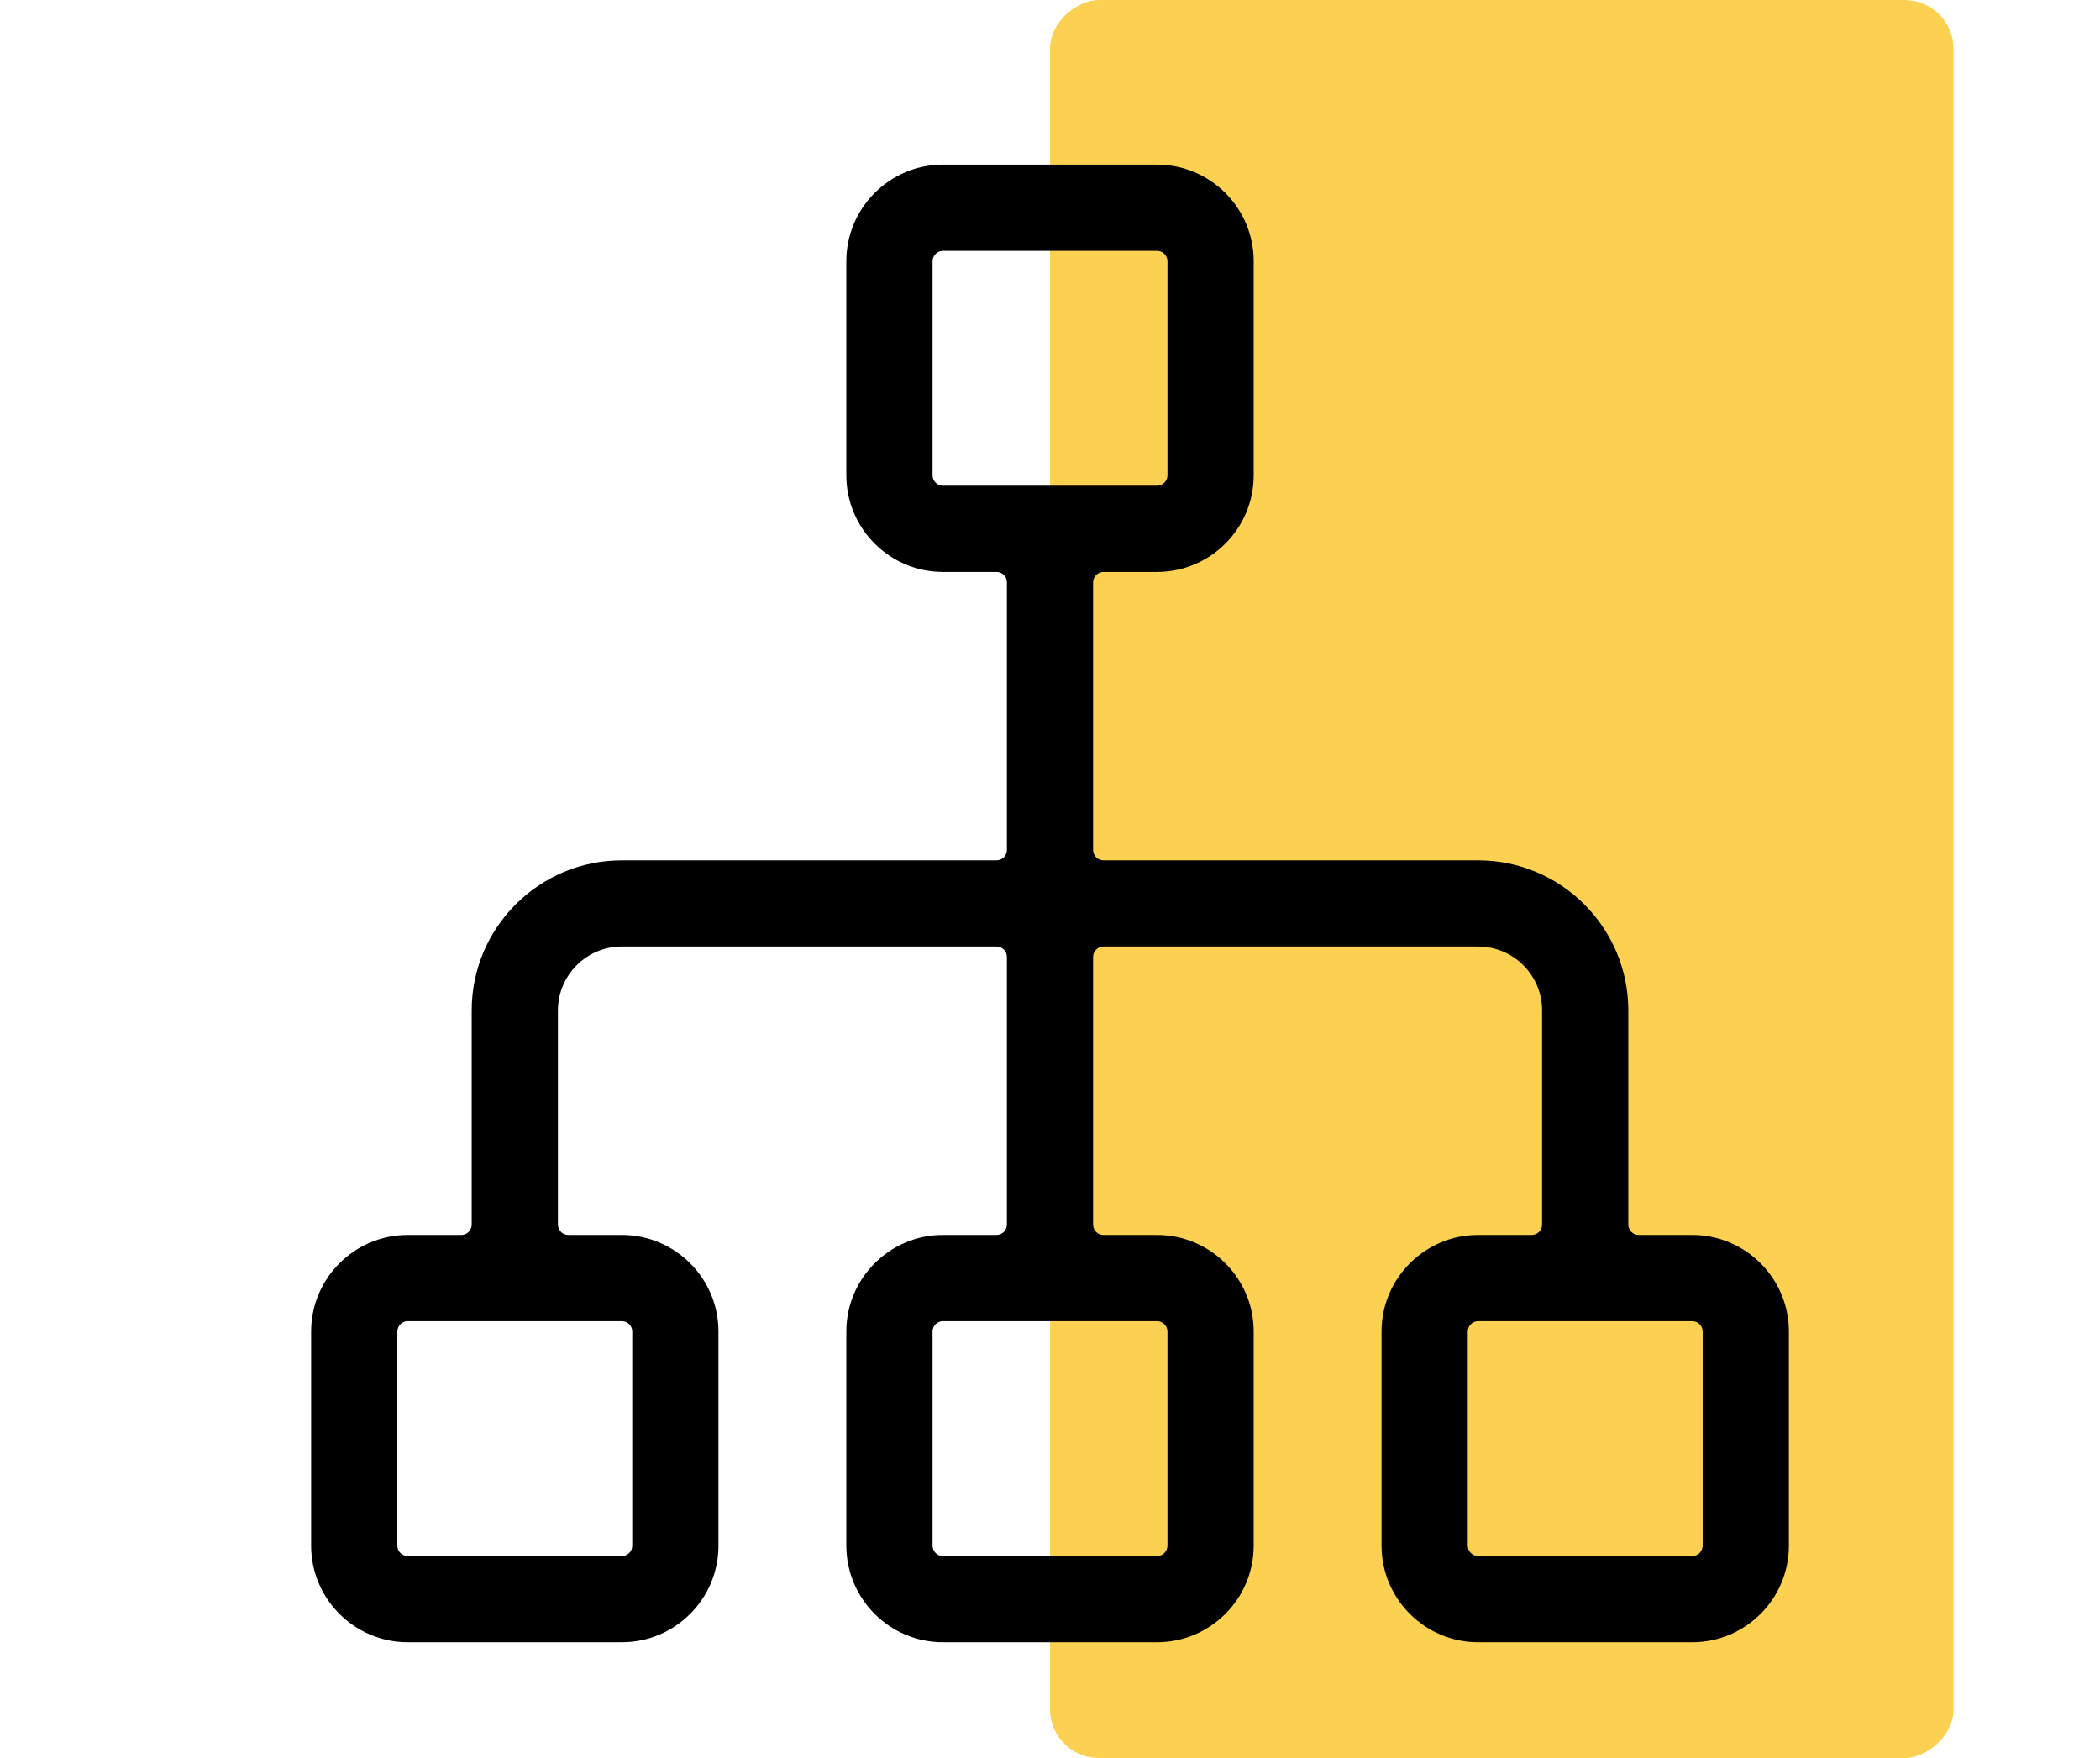 <?xml version="1.0" encoding="UTF-8"?>
<svg width="86px" height="72px" viewBox="0 0 86 72" version="1.1" xmlns="http://www.w3.org/2000/svg" xmlns:xlink="http://www.w3.org/1999/xlink">
    <title>Ico/Offer/black </title>
    <g id="Page-1" stroke="none" stroke-width="1" fill="none" fill-rule="evenodd">
        <g id="Podstrona_Energia_New" transform="translate(-1142, -1836)">
            <g id="01_Infografika" transform="translate(0, 902)">
                <g id="IKONY" transform="translate(1020, 324)">
                    <g id="Przekazanie" transform="translate(0, 610)">
                        <g id="Ico/Offer/black-" transform="translate(122, 0)">
                            <g id="Ikony/Prezentacje/05" stroke-width="1" fill-rule="evenodd" transform="translate(86, 20)"></g>
                            <g id="Ico/Present-Copy" stroke-width="1" fill-rule="evenodd" transform="translate(43, 0)" fill="#FCCB3F" opacity="0.907">
                                <rect id="Rectangle" transform="translate(18.5, 36) rotate(-270) translate(-18.5, -36)" x="-17.5" y="17.5" width="72" height="37" rx="2"></rect>
                            </g>
                            <path d="M38.616,10.014 C38.238,10.014 37.932,10.32 37.932,10.699 L37.932,19.466 C37.932,19.844 38.238,20.151 38.616,20.151 L47.384,20.151 C47.762,20.151 48.068,19.844 48.068,19.466 L48.068,10.699 C48.068,10.32 47.762,10.014 47.384,10.014 L38.616,10.014 Z M16.699,53.849 C16.32,53.849 16.014,54.156 16.014,54.534 L16.014,63.301 C16.014,63.68 16.32,63.986 16.699,63.986 L25.466,63.986 C25.844,63.986 26.151,63.68 26.151,63.301 L26.151,54.534 C26.151,54.156 25.844,53.849 25.466,53.849 L16.699,53.849 Z M38.616,53.849 C38.238,53.849 37.932,54.156 37.932,54.534 L37.932,63.301 C37.932,63.68 38.238,63.986 38.616,63.986 L47.384,63.986 C47.762,63.986 48.068,63.68 48.068,63.301 L48.068,54.534 C48.068,54.156 47.762,53.849 47.384,53.849 L38.616,53.849 Z M60.534,53.849 C60.156,53.849 59.849,54.156 59.849,54.534 L59.849,63.301 C59.849,63.68 60.156,63.986 60.534,63.986 L69.301,63.986 C69.68,63.986 69.986,63.68 69.986,63.301 L69.986,54.534 C69.986,54.156 69.68,53.849 69.301,53.849 L60.534,53.849 Z M60.534,67 C58.495,67 56.836,65.341 56.836,63.301 L56.836,54.534 C56.836,52.495 58.495,50.836 60.534,50.836 L62.726,50.836 C63.104,50.836 63.411,50.529 63.411,50.151 L63.411,41.384 C63.411,39.797 62.121,38.507 60.534,38.507 L45.192,38.507 C44.814,38.507 44.507,38.814 44.507,39.192 L44.507,50.151 C44.507,50.529 44.814,50.836 45.192,50.836 L47.384,50.836 C49.423,50.836 51.082,52.495 51.082,54.534 L51.082,63.301 C51.082,65.341 49.423,67 47.384,67 L38.616,67 C36.577,67 34.918,65.341 34.918,63.301 L34.918,54.534 C34.918,52.495 36.577,50.836 38.616,50.836 L40.808,50.836 C41.186,50.836 41.493,50.529 41.493,50.151 L41.493,39.192 C41.493,38.814 41.186,38.507 40.808,38.507 L25.466,38.507 C23.879,38.507 22.589,39.797 22.589,41.384 L22.589,50.151 C22.589,50.529 22.896,50.836 23.274,50.836 L25.466,50.836 C27.505,50.836 29.164,52.495 29.164,54.534 L29.164,63.301 C29.164,65.341 27.505,67 25.466,67 L16.699,67 C14.659,67 13,65.341 13,63.301 L13,54.534 C13,52.495 14.659,50.836 16.699,50.836 L18.89,50.836 C19.269,50.836 19.575,50.529 19.575,50.151 L19.575,41.384 C19.575,38.136 22.218,35.493 25.466,35.493 L40.808,35.493 C41.186,35.493 41.493,35.186 41.493,34.808 L41.493,23.849 C41.493,23.471 41.186,23.164 40.808,23.164 L38.616,23.164 C36.577,23.164 34.918,21.505 34.918,19.466 L34.918,10.699 C34.918,8.659 36.577,7 38.616,7 L47.384,7 C49.423,7 51.082,8.659 51.082,10.699 L51.082,19.466 C51.082,21.505 49.423,23.164 47.384,23.164 L45.192,23.164 C44.814,23.164 44.507,23.471 44.507,23.849 L44.507,34.808 C44.507,35.186 44.814,35.493 45.192,35.493 L60.534,35.493 C63.782,35.493 66.425,38.136 66.425,41.384 L66.425,50.151 C66.425,50.529 66.731,50.836 67.11,50.836 L69.301,50.836 C71.341,50.836 73,52.495 73,54.534 L73,63.301 C73,65.341 71.341,67 69.301,67 L60.534,67 Z" id="Fill-1" fill="#000000" fill-rule="evenodd"></path>
                            <path d="M47.384,6.741 C49.566,6.741 51.341,8.516 51.341,10.699 L51.341,19.466 C51.341,21.648 49.566,23.423 47.384,23.423 L45.192,23.423 C44.956,23.423 44.765,23.614 44.765,23.849 L44.765,34.808 C44.765,35.044 44.956,35.235 45.192,35.235 L60.534,35.235 C63.925,35.235 66.683,37.993 66.683,41.384 L66.683,50.151 C66.683,50.386 66.874,50.577 67.11,50.577 L69.301,50.577 C71.484,50.577 73.259,52.352 73.259,54.534 L73.259,63.301 C73.259,65.484 71.484,67.259 69.301,67.259 L60.534,67.259 C58.352,67.259 56.577,65.484 56.577,63.301 L56.577,54.534 C56.577,52.352 58.352,50.577 60.534,50.577 L62.726,50.577 C62.961,50.577 63.152,50.386 63.152,50.151 L63.152,41.384 C63.152,39.94 61.978,38.765 60.534,38.765 L45.192,38.765 C44.956,38.765 44.765,38.956 44.765,39.192 L44.765,50.151 C44.765,50.386 44.956,50.577 45.192,50.577 L47.384,50.577 C49.566,50.577 51.341,52.352 51.341,54.534 L51.341,63.301 C51.341,65.484 49.566,67.259 47.384,67.259 L38.616,67.259 C36.434,67.259 34.659,65.484 34.659,63.301 L34.659,54.534 C34.659,52.352 36.434,50.577 38.616,50.577 L40.808,50.577 C41.044,50.577 41.235,50.386 41.235,50.151 L41.235,39.192 C41.235,38.956 41.044,38.765 40.808,38.765 L25.466,38.765 C24.022,38.765 22.848,39.94 22.848,41.384 L22.848,50.151 C22.848,50.386 23.039,50.577 23.274,50.577 L25.466,50.577 C27.648,50.577 29.423,52.352 29.423,54.534 L29.423,63.301 C29.423,65.484 27.648,67.259 25.466,67.259 L16.699,67.259 C14.516,67.259 12.741,65.484 12.741,63.301 L12.741,54.534 C12.741,52.352 14.516,50.577 16.699,50.577 L18.89,50.577 C19.126,50.577 19.317,50.386 19.317,50.151 L19.317,41.384 C19.317,37.993 22.075,35.235 25.466,35.235 L40.808,35.235 C41.044,35.235 41.235,35.044 41.235,34.808 L41.235,23.849 C41.235,23.614 41.044,23.423 40.808,23.423 L38.616,23.423 C36.434,23.423 34.659,21.648 34.659,19.466 L34.659,10.699 C34.659,8.516 36.434,6.741 38.616,6.741 L47.384,6.741 Z M47.384,7.259 L38.616,7.259 C36.72,7.259 35.176,8.802 35.176,10.699 L35.176,19.466 C35.176,21.362 36.72,22.906 38.616,22.906 L40.808,22.906 C41.329,22.906 41.752,23.328 41.752,23.849 L41.752,34.808 C41.752,35.329 41.329,35.752 40.808,35.752 L25.466,35.752 C22.361,35.752 19.834,38.278 19.834,41.384 L19.834,50.151 C19.834,50.672 19.412,51.094 18.89,51.094 L16.699,51.094 C14.802,51.094 13.259,52.638 13.259,54.534 L13.259,63.301 C13.259,65.198 14.802,66.741 16.699,66.741 L25.466,66.741 C27.362,66.741 28.906,65.198 28.906,63.301 L28.906,54.534 C28.906,52.638 27.362,51.094 25.466,51.094 L23.274,51.094 C22.753,51.094 22.33,50.672 22.33,50.151 L22.33,41.384 C22.33,39.654 23.737,38.248 25.466,38.248 L40.808,38.248 C41.329,38.248 41.752,38.671 41.752,39.192 L41.752,50.151 C41.752,50.672 41.329,51.094 40.808,51.094 L38.616,51.094 C36.72,51.094 35.176,52.638 35.176,54.534 L35.176,63.301 C35.176,65.198 36.72,66.741 38.616,66.741 L47.384,66.741 C49.28,66.741 50.824,65.198 50.824,63.301 L50.824,54.534 C50.824,52.638 49.28,51.094 47.384,51.094 L45.192,51.094 C44.671,51.094 44.248,50.672 44.248,50.151 L44.248,39.192 C44.248,38.671 44.671,38.248 45.192,38.248 L60.534,38.248 C62.263,38.248 63.67,39.654 63.67,41.384 L63.67,50.151 C63.67,50.672 63.247,51.094 62.726,51.094 L60.534,51.094 C58.638,51.094 57.094,52.638 57.094,54.534 L57.094,63.301 C57.094,65.198 58.638,66.741 60.534,66.741 L69.301,66.741 C71.198,66.741 72.741,65.198 72.741,63.301 L72.741,54.534 C72.741,52.638 71.198,51.094 69.301,51.094 L67.11,51.094 C66.588,51.094 66.166,50.672 66.166,50.151 L66.166,41.384 C66.166,38.278 63.639,35.752 60.534,35.752 L45.192,35.752 C44.671,35.752 44.248,35.329 44.248,34.808 L44.248,23.849 C44.248,23.328 44.671,22.906 45.192,22.906 L47.384,22.906 C49.28,22.906 50.824,21.362 50.824,19.466 L50.824,10.699 C50.824,8.802 49.28,7.259 47.384,7.259 Z M25.466,53.591 C25.987,53.591 26.409,54.013 26.409,54.534 L26.409,63.301 C26.409,63.823 25.987,64.245 25.466,64.245 L16.699,64.245 C16.178,64.245 15.755,63.823 15.755,63.301 L15.755,54.534 C15.755,54.013 16.178,53.591 16.699,53.591 L25.466,53.591 Z M47.384,53.591 C47.905,53.591 48.327,54.013 48.327,54.534 L48.327,63.301 C48.327,63.823 47.905,64.245 47.384,64.245 L38.616,64.245 C38.095,64.245 37.673,63.823 37.673,63.301 L37.673,54.534 C37.673,54.013 38.095,53.591 38.616,53.591 L47.384,53.591 Z M69.301,53.591 C69.822,53.591 70.245,54.013 70.245,54.534 L70.245,63.301 C70.245,63.823 69.822,64.245 69.301,64.245 L60.534,64.245 C60.013,64.245 59.591,63.823 59.591,63.301 L59.591,54.534 C59.591,54.013 60.013,53.591 60.534,53.591 L69.301,53.591 Z M25.466,54.108 L16.699,54.108 C16.463,54.108 16.272,54.299 16.272,54.534 L16.272,63.301 C16.272,63.537 16.463,63.728 16.699,63.728 L25.466,63.728 C25.701,63.728 25.892,63.537 25.892,63.301 L25.892,54.534 C25.892,54.299 25.701,54.108 25.466,54.108 Z M47.384,54.108 L38.616,54.108 C38.381,54.108 38.19,54.299 38.19,54.534 L38.19,63.301 C38.19,63.537 38.381,63.728 38.616,63.728 L47.384,63.728 C47.619,63.728 47.81,63.537 47.81,63.301 L47.81,54.534 C47.81,54.299 47.619,54.108 47.384,54.108 Z M69.301,54.108 L60.534,54.108 C60.299,54.108 60.108,54.299 60.108,54.534 L60.108,63.301 C60.108,63.537 60.299,63.728 60.534,63.728 L69.301,63.728 C69.537,63.728 69.728,63.537 69.728,63.301 L69.728,54.534 C69.728,54.299 69.537,54.108 69.301,54.108 Z M47.384,9.755 C47.905,9.755 48.327,10.178 48.327,10.699 L48.327,19.466 C48.327,19.987 47.905,20.409 47.384,20.409 L38.616,20.409 C38.095,20.409 37.673,19.987 37.673,19.466 L37.673,10.699 C37.673,10.178 38.095,9.755 38.616,9.755 L47.384,9.755 Z M47.384,10.272 L38.616,10.272 C38.381,10.272 38.19,10.463 38.19,10.699 L38.19,19.466 C38.19,19.701 38.381,19.892 38.616,19.892 L47.384,19.892 C47.619,19.892 47.81,19.701 47.81,19.466 L47.81,10.699 C47.81,10.463 47.619,10.272 47.384,10.272 Z" id="Fill-1" fill="#000000" fill-rule="nonzero"></path>
                        </g>
                    </g>
                </g>
            </g>
        </g>
    </g>
</svg>